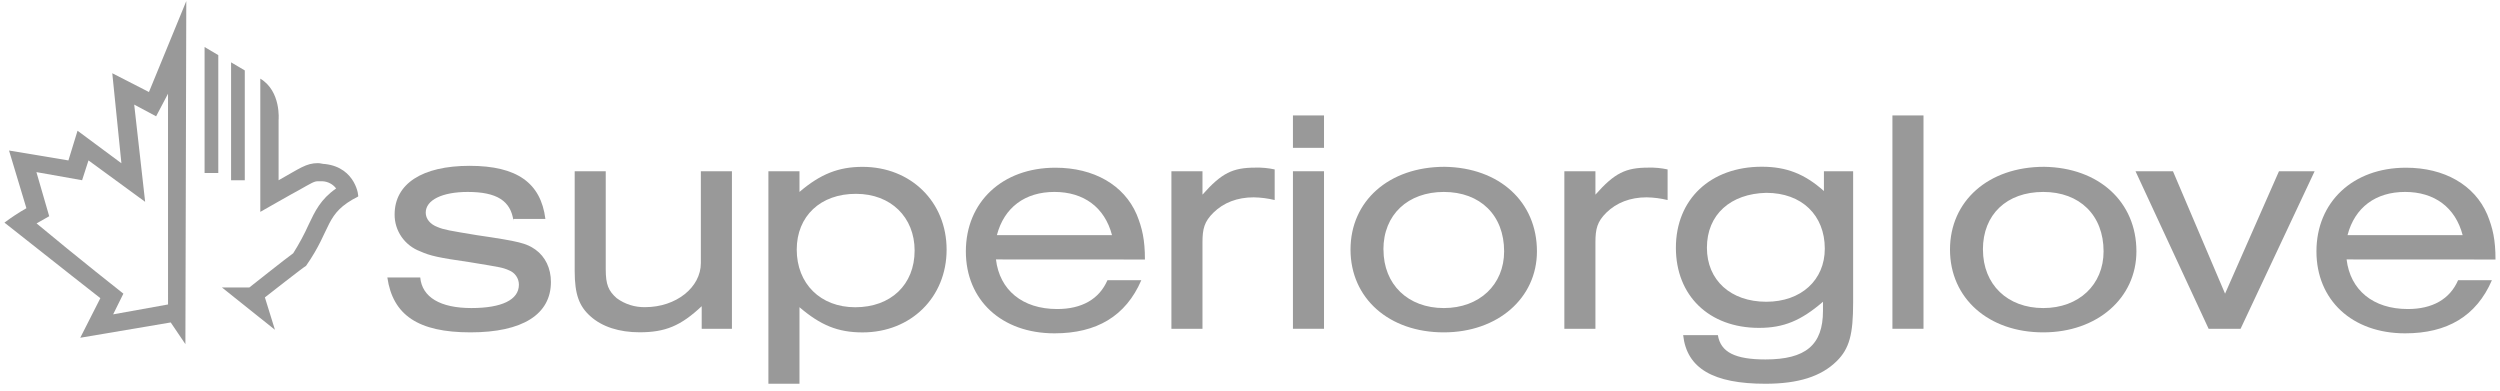 <svg xmlns="http://www.w3.org/2000/svg" width="281" height="44" viewBox="0 0 281 44" fill="none"><g clip-path="url(#clip0_82_1418)"><path d="M57.712 24.811C57.402 22.586 55.861 21.574 52.575 21.574C49.701 21.574 47.852 22.485 47.852 23.9C47.852 24.61 48.364 25.216 49.186 25.521C49.905 25.823 50.523 25.924 53.602 26.432C58.431 27.139 59.15 27.342 60.176 28.05C61.306 28.859 61.924 30.173 61.924 31.693C61.924 35.333 58.739 37.357 52.883 37.357C47.027 37.357 44.152 35.434 43.537 31.185H47.234C47.441 33.413 49.494 34.625 52.983 34.625C56.373 34.625 58.325 33.715 58.325 31.995C58.325 31.645 58.217 31.302 58.016 31.014C57.814 30.725 57.528 30.503 57.195 30.376C56.476 30.072 56.476 30.072 52.779 29.465C49.287 28.961 48.361 28.758 47.231 28.25C46.377 27.93 45.644 27.361 45.13 26.619C44.616 25.878 44.346 24.999 44.356 24.103C44.356 20.663 47.438 18.639 52.779 18.639C58.121 18.639 60.791 20.562 61.303 24.61H57.71L57.712 24.811Z" fill="#999999"></path><path d="M82.364 36.954H78.871V34.417C76.508 36.642 74.763 37.349 71.885 37.349C69.626 37.349 67.674 36.743 66.34 35.528C65.106 34.417 64.595 33.1 64.595 30.47V19.248H68.085V30.275C68.085 31.995 68.395 32.703 69.318 33.515C70.237 34.193 71.362 34.549 72.512 34.524C76.005 34.524 78.776 32.3 78.776 29.567V19.248H82.269V36.954H82.364Z" fill="#999999"></path><path d="M86.368 19.247H89.861V21.573C92.224 19.549 94.277 18.754 96.947 18.754C102.392 18.754 106.399 22.701 106.399 28.058C106.399 33.415 102.392 37.362 96.947 37.362C94.176 37.362 92.224 36.553 89.861 34.529V43.131H86.368V19.247ZM89.553 28.05C89.553 31.893 92.224 34.535 96.128 34.535C100.132 34.535 102.803 31.997 102.803 28.163C102.803 24.418 100.132 21.788 96.228 21.788C92.224 21.765 89.553 24.303 89.553 28.05Z" fill="#999999"></path><path d="M111.945 29.16C112.356 32.603 114.923 34.735 118.827 34.735C121.601 34.735 123.553 33.621 124.476 31.498H128.282C126.537 35.544 123.249 37.467 118.525 37.467C112.566 37.467 108.562 33.722 108.562 28.258C108.562 22.695 112.67 18.85 118.623 18.85C122.935 18.85 126.327 20.773 127.765 24.111C128.383 25.628 128.69 26.944 128.69 29.169L111.945 29.16ZM124.991 26.431C124.169 23.293 121.805 21.573 118.52 21.573C115.234 21.573 112.871 23.293 112.049 26.431H124.991Z" fill="#999999"></path><path d="M135.159 19.247V21.878C137.315 19.447 138.548 18.841 141.115 18.841C141.841 18.821 142.566 18.89 143.274 19.044V22.484C142.501 22.296 141.708 22.194 140.911 22.18C139.063 22.18 137.522 22.788 136.392 23.899C135.363 24.912 135.159 25.721 135.159 27.241V36.954H131.666V19.247H135.159Z" fill="#999999"></path><path d="M145.326 12.975H148.819V16.617H145.326V12.975ZM145.326 19.248H148.819V36.954H145.326V19.248Z" fill="#999999"></path><path d="M172.752 28.251C172.752 33.515 168.336 37.358 162.276 37.358C156.113 37.358 151.798 33.515 151.798 28.053C151.798 22.592 156.11 18.749 162.377 18.749C168.543 18.842 172.752 22.688 172.752 28.251ZM155.503 28.05C155.503 31.998 158.28 34.626 162.285 34.626C166.289 34.626 169.064 31.995 169.064 28.251C169.064 24.205 166.393 21.574 162.285 21.574C158.272 21.574 155.495 24.103 155.495 28.05H155.503Z" fill="#999999"></path><path d="M179.326 19.247V21.878C181.482 19.448 182.715 18.841 185.282 18.841C186.007 18.821 186.731 18.89 187.438 19.044V22.484C186.666 22.296 185.874 22.194 185.078 22.18C183.23 22.18 181.689 22.789 180.556 23.899C179.53 24.912 179.326 25.721 179.326 27.241V36.954H175.833V19.247H179.326Z" fill="#999999"></path><path d="M208.292 19.248V34.019C208.292 37.56 207.881 39.179 206.441 40.597C204.696 42.317 202.129 43.134 198.432 43.134C192.576 43.134 189.598 41.415 189.187 37.67H193.09C193.398 39.593 195.042 40.402 198.432 40.402C202.951 40.402 204.903 38.784 204.903 34.938V33.917C202.436 36.043 200.484 36.853 197.716 36.853C192.07 36.853 188.37 33.21 188.37 27.847C188.37 22.383 192.274 18.74 198.026 18.74C200.8 18.74 202.853 19.549 205.009 21.472V19.248H208.292ZM191.857 27.847C191.857 31.49 194.528 33.917 198.532 33.917C202.436 33.917 205.107 31.49 205.107 27.949C205.107 24.204 202.54 21.675 198.532 21.675C194.528 21.765 191.857 24.103 191.857 27.847Z" fill="#999999"></path><path d="M216.201 36.954H212.708V12.975H216.201V36.954Z" fill="#999999"></path><path d="M240.133 28.251C240.133 33.515 235.717 37.358 229.657 37.358C223.494 37.358 219.179 33.515 219.179 28.053C219.179 22.592 223.491 18.749 229.761 18.749C235.921 18.842 240.133 22.688 240.133 28.251ZM222.884 28.05C222.884 31.998 225.655 34.626 229.663 34.626C233.67 34.626 236.442 31.995 236.442 28.251C236.442 24.205 233.771 21.574 229.663 21.574C225.555 21.574 222.879 24.103 222.879 28.05H222.884Z" fill="#999999"></path><path d="M251.842 36.954H248.248L240.032 19.248H244.241L250.097 33.007L256.157 19.248H260.164L251.842 36.954Z" fill="#999999"></path><path d="M263.757 29.16C264.169 32.603 266.736 34.735 270.64 34.735C273.414 34.735 275.366 33.621 276.288 31.498H280.089C278.344 35.544 275.055 37.467 270.332 37.467C264.373 37.467 260.368 33.722 260.368 28.258C260.368 22.695 264.476 18.85 270.43 18.85C274.742 18.85 278.131 20.773 279.569 24.111C280.187 25.628 280.494 26.944 280.494 29.169L263.757 29.16ZM276.803 26.431C275.981 23.293 273.618 21.573 270.332 21.573C267.046 21.573 264.68 23.293 263.861 26.431H276.803Z" fill="#999999"></path><path d="M20.939 0.123L16.742 10.344L12.62 8.232L13.646 18.351L8.716 14.694L7.69 18.032L1.015 16.919L2.967 23.404C2.11 23.89 1.286 24.431 0.5 25.022C6.356 29.66 11.28 33.514 11.28 33.514L9.021 37.963L19.189 36.243L20.839 38.682L20.939 0.123ZM18.887 34.222L12.718 35.333L13.868 33.007C13.868 33.007 8.73 28.961 4.111 25.112L5.531 24.303L4.093 19.346L9.228 20.257L9.946 18.03L16.314 22.685L15.084 11.756L17.547 13.073L18.884 10.535L18.887 34.222Z" fill="#999999"></path><path d="M22.995 19.447H24.536V6.196L22.995 5.285V19.447Z" fill="#999999"></path><path d="M25.973 20.26H27.514V7.917L25.973 7.006V20.26Z" fill="#999999"></path><path d="M36.552 18.438C36.244 18.438 36.04 18.337 35.73 18.337C34.396 18.337 33.677 18.943 31.314 20.26V13.493C31.314 13.493 31.621 10.256 29.258 8.838V23.815C29.258 23.815 33.162 21.588 33.571 21.385C35.008 20.575 35.316 20.372 35.727 20.372H36.241C36.543 20.387 36.838 20.468 37.104 20.608C37.37 20.747 37.602 20.944 37.782 21.182C36.037 22.397 35.419 23.719 34.7 25.23C34.196 26.348 33.613 27.429 32.955 28.467C32.237 28.975 28.025 32.313 28.025 32.313H24.946L30.903 37.069L29.773 33.427C29.773 33.427 34.292 29.885 34.396 29.885C37.374 25.634 36.448 24.015 40.248 22.092C40.352 22.18 40.044 18.841 36.552 18.438Z" fill="#999999"></path></g><defs><clipPath id="clip0_82_1418"><rect width="280" height="43" fill="white" transform="translate(0.5 0.123)"></rect></clipPath></defs></svg>